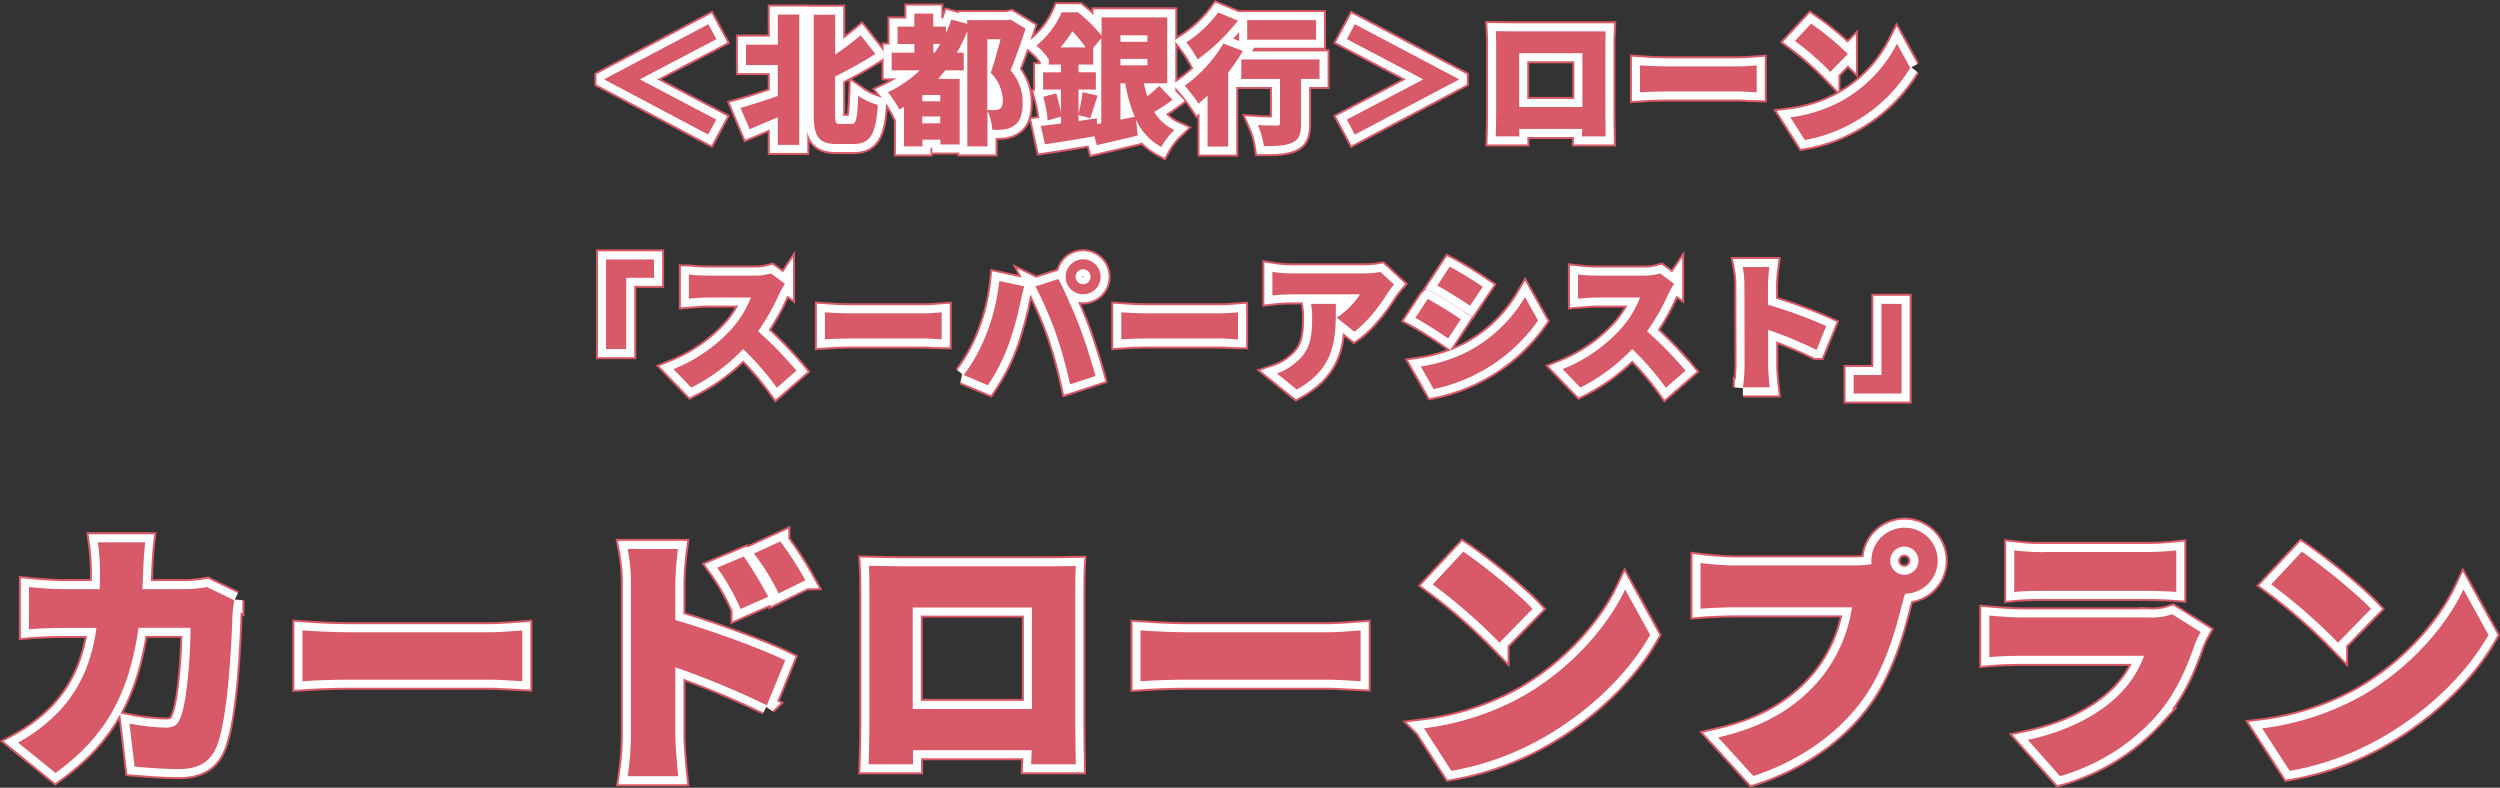 <svg xmlns="http://www.w3.org/2000/svg" viewBox="0 0 619.99 195.35"><rect x="0" y="0" width="619.99" height="195.35" fill="#333333" stroke="none"/><defs><style>.cls-1,.cls-2{fill:none;}.cls-1{stroke:#d85967;stroke-width:5px;}.cls-2{stroke:#fff;stroke-width:4px;}.cls-3{fill:#d85967;}</style></defs><g id="レイヤー_2" data-name="レイヤー 2"><g id="レイヤー_1-2" data-name="レイヤー 1"><path class="cls-1" d="M158.8,19.75l18.83,9.91-2,3.71L149.91,19.75v-.14L175.67,6l2,3.71L158.8,19.61Z"/><path class="cls-1" d="M192.89,3.61h5.32V35.92h-5.32V29.1c-2.45,1-4.86,2.06-7,2.94l-2.24-5.29c2.31-.63,5.78-1.75,9.24-2.94V16.14H185V11.07h7.91ZM211.2,30.74c1.19,0,1.4-1.4,1.64-7a15.09,15.09,0,0,0,4.87,2.27c-.46,6.93-1.71,9.7-6,9.7h-4.17c-4.44,0-5.74-1.72-5.74-7.35V3.65h5.32v9.87c2.31-1.54,4.55-3.29,6.34-4.76l3.64,4.62c-3.15,2-6.65,3.92-10,5.6v9.49c0,2,.14,2.27,1.26,2.27Z"/><path class="cls-1" d="M254.35,7.11c-1.12,3.4-2.51,7.35-3.74,10.36a11.85,11.85,0,0,1,3,8c0,2.87-.63,4.66-2.07,5.64a5.58,5.58,0,0,1-2.56,1,15.74,15.74,0,0,1-2.9.07,12.59,12.59,0,0,0-1.19-4.69v8.82h-5V7.74a43.66,43.66,0,0,1-2.59,5.32H239v4.38h-4.58c-.56.73-1.16,1.43-1.79,2.13H238V35.82h-4.79V34.63h-4.45v1.68h-4.58V26.47c-.39.25-.77.46-1.16.67a26.09,26.09,0,0,0-2.83-4.27,29.36,29.36,0,0,0,7.94-5.43h-7V13.06h5.63V10.93h-4.16V6.59h4.16V3.37h4.69V6.59h3.15V8.2a35,35,0,0,0,1.33-3.36l3.92,1.08V5h10l.73-.17ZM233.18,23.56h-4.45v1.55h4.45Zm0,7V28.89h-4.45V30.6Zm-1.33-17.54c.45-.7.91-1.4,1.36-2.13h-1.75v2.13Zm13,14.22a15.79,15.79,0,0,0,1.71.07,2.66,2.66,0,0,0,1.33-.28c.56-.32.81-1,.81-2.17a10,10,0,0,0-3-6.8c.8-2.31,1.75-5.67,2.45-8.33h-3.29Z"/><path class="cls-1" d="M290.79,24.76a52.5,52.5,0,0,1-4.55,3,11.37,11.37,0,0,0,5,4.48A17.73,17.73,0,0,0,288,36.45a14.32,14.32,0,0,1-6.26-6.76l.42,3.92C278.75,34.45,275,35.29,272,36l-.6-2.21c-4.27.77-8.78,1.47-12.28,2l-1-4.55c1.43-.17,3.15-.38,5-.63V28.92l-3.29.95A35,35,0,0,0,258.73,24l3.22-.84A40.72,40.72,0,0,1,263.1,28V22.2h-4.41V17.93h4.41V16h-3V14.74l0,0a15.1,15.1,0,0,0-3.08-3.43,21.7,21.7,0,0,0,6.27-8.26h4.06a39.42,39.42,0,0,1,5.84,5.77V4.31h16.28V20.66h-5.81a27.51,27.51,0,0,0,.87,3.22,28.15,28.15,0,0,0,2.94-2.59Zm-21.56-13a31.17,31.17,0,0,0-3.29-4,35,35,0,0,1-2.94,4ZM267.48,30l4.51-.67.07,1.44,1.05-.18V9.49l-2,2.42V16h-3.64v1.93h4.3V22.2h-4.3v6a39.38,39.38,0,0,0,1-5.35l3.75.87c-.7,2-1.33,4.2-1.86,5.6l-2.9-.8ZM277.87,8.76v1.61h6.69V8.76Zm6.69,7.45V14.6h-6.69v1.61Zm-6.69,13.45c1.16-.21,2.35-.46,3.54-.7a37.5,37.5,0,0,1-2.35-8.3h-1.19Z"/><path class="cls-1" d="M308.22,12.64A49.39,49.39,0,0,1,304.58,18V36.34h-5.11V23.71c-.77.7-1.51,1.4-2.24,2a40.85,40.85,0,0,0-3.43-4.45,34.53,34.53,0,0,0,9.59-10.46ZM307,5.12a48,48,0,0,1-10,9.59,29.22,29.22,0,0,0-2.8-4.2,30.38,30.38,0,0,0,7.91-7.42Zm20.23,14.45h-4.58V30.64c0,2.59-.46,4-2.21,4.76s-4,.84-7,.84a20.49,20.49,0,0,0-1.5-5.22c1.71.11,4,.11,4.65.11s.84-.14.84-.63V19.57h-9.59V14.74h19.39Zm-.87-9.73H309.3V5h17.05Z"/><path class="cls-1" d="M336,33.37l-2-3.71,18.83-9.91v-.14L334,9.7,336,6l25.76,13.62v.14Z"/><path class="cls-1" d="M375,7.78h19.53c.94,0,2.27,0,3.67,0-.07,1.16-.07,2.59-.07,3.78V28.61c0,1.5.07,5.21.07,5.21h-5.88s0-.8.07-1.85H376.78v1.85h-5.84s.1-3.36.1-5.28v-17c0-1.12,0-2.73-.07-3.81C372.41,7.74,374,7.78,375,7.78Zm1.75,18.76h15.68V13.2H376.75Z"/><path class="cls-1" d="M412.76,16.46h18.59c1.57,0,3.29-.18,4.3-.25V22.9c-.91,0-2.87-.21-4.3-.21H412.76c-2,0-4.62.1-6.05.21V16.21C408.11,16.32,411.05,16.46,412.76,16.46Z"/><path class="cls-1" d="M457.07,24.83a33.78,33.78,0,0,0,13.37-14l3.29,6a37.88,37.88,0,0,1-13.61,13.27,37.35,37.35,0,0,1-12.53,4.62L444,29.1A36.08,36.08,0,0,0,457.07,24.83Zm1.19-11.45-4.34,4.44a72,72,0,0,0-8.78-7.66l4-4.31A70.73,70.73,0,0,1,458.26,13.38Z"/><path class="cls-1" d="M162.2,68.89h-6.9V86.57h-5V64.34h11.9Z"/><path class="cls-1" d="M193.24,72.91A54.19,54.19,0,0,1,188,82.15a95.27,95.27,0,0,1,9.52,9.77l-4.87,4.24a68.86,68.86,0,0,0-8.36-9.59,46.9,46.9,0,0,1-12.85,9.55L167,91.54a39.1,39.1,0,0,0,14.32-9.84,25.86,25.86,0,0,0,4.9-7.91H175.32c-1.57,0-3.5.21-4.48.28v-6a43,43,0,0,0,4.48.28H187a14.75,14.75,0,0,0,4.2-.53l3.47,2.56A19.46,19.46,0,0,0,193.24,72.91Z"/><path class="cls-1" d="M210.64,77.71h18.58c1.58,0,3.29-.18,4.31-.25v6.69c-.91,0-2.87-.21-4.31-.21H210.64c-2,0-4.62.1-6.06.21V77.46C206,77.57,208.92,77.71,210.64,77.71Z"/><path class="cls-1" d="M247.81,69.69,254,71c-.31,1.12-.8,3.22-.94,4a85.59,85.59,0,0,1-2.87,10.3A48.3,48.3,0,0,1,245,95.53l-6-2.52a42.5,42.5,0,0,0,5.49-9.84A50.48,50.48,0,0,0,247.81,69.69Zm9,1.33,5.67-1.82c1.5,2.8,4,8.51,5.21,11.69,1.16,3,3,8.72,4,12.36l-6.33,2.07a109.16,109.16,0,0,0-3.47-12.53A96.1,96.1,0,0,0,256.77,71ZM268.6,64.3a4.34,4.34,0,1,1-4.34,4.34A4.36,4.36,0,0,1,268.6,64.3Zm0,6.2a1.86,1.86,0,1,0-1.86-1.86A1.88,1.88,0,0,0,268.6,70.5Z"/><path class="cls-1" d="M284.14,77.71h18.58c1.58,0,3.29-.18,4.31-.25v6.69c-.91,0-2.87-.21-4.31-.21H284.14c-2,0-4.62.1-6.06.21V77.46C279.48,77.57,282.42,77.71,284.14,77.71Z"/><path class="cls-1" d="M344.13,72.67c-1.79,2.94-5.11,7.31-8.26,9.59l-4.38-3.5A19.11,19.11,0,0,0,337.27,73H320a43.5,43.5,0,0,0-4.45.28V67.42a30.57,30.57,0,0,0,4.45.38h18.16a24.09,24.09,0,0,0,4.2-.35l3.37,3.12C345.29,71.09,344.48,72.11,344.13,72.67ZM321.59,96.61l-4.94-4a13.56,13.56,0,0,0,4-2.14c3.89-2.94,4.76-5.91,4.76-11.62a19.9,19.9,0,0,0-.28-3.5h6.16C331.28,83.56,331.46,91.12,321.59,96.61Z"/><path class="cls-1" d="M362.26,79.18l-3.12,4.76c-2.13-1.47-5.67-3.78-8.15-5.11l3.08-4.69A94,94,0,0,1,362.26,79.18Zm2.1,7.81a35.72,35.72,0,0,0,13.82-13.31l3.26,5.81a42.19,42.19,0,0,1-25.9,17l-3.19-5.6A38.37,38.37,0,0,0,364.36,87Zm3.36-15.86-3.15,4.69c-2.1-1.4-5.67-3.68-8.12-5l3.08-4.69C362,67.42,365.72,69.76,367.72,71.13Z"/><path class="cls-1" d="M413.74,72.91a54.19,54.19,0,0,1-5.28,9.24A95.27,95.27,0,0,1,418,91.92l-4.87,4.24a68.86,68.86,0,0,0-8.36-9.59,46.9,46.9,0,0,1-12.85,9.55l-4.41-4.58a39.1,39.1,0,0,0,14.32-9.84,25.86,25.86,0,0,0,4.9-7.91H395.82c-1.57,0-3.5.21-4.48.28v-6a43,43,0,0,0,4.48.28h11.69a14.75,14.75,0,0,0,4.2-.53l3.47,2.56A19.46,19.46,0,0,0,413.74,72.91Z"/><path class="cls-1" d="M432.61,70.78a24.45,24.45,0,0,0-.42-4.55h6.61a41.61,41.61,0,0,0-.35,4.55v4.79a115.46,115.46,0,0,1,14.46,5.29l-2.42,5.92a108.79,108.79,0,0,0-12-5v9c0,.94.21,3.71.39,5.28h-6.65a40.05,40.05,0,0,0,.42-5.28Z"/><path class="cls-1" d="M459.7,93h6.89V75.36h5V97.59H459.7Z"/><path class="cls-2" d="M158.8,19.75l18.83,9.91-2,3.71L149.91,19.75v-.14L175.67,6l2,3.71L158.8,19.61Z"/><path class="cls-2" d="M192.89,3.61h5.32V35.92h-5.32V29.1c-2.45,1-4.86,2.06-7,2.94l-2.24-5.29c2.31-.63,5.78-1.75,9.24-2.94V16.14H185V11.07h7.91ZM211.2,30.74c1.19,0,1.4-1.4,1.64-7a15.09,15.09,0,0,0,4.87,2.27c-.46,6.93-1.71,9.7-6,9.7h-4.17c-4.44,0-5.74-1.72-5.74-7.35V3.65h5.32v9.87c2.31-1.54,4.55-3.29,6.34-4.76l3.64,4.62c-3.15,2-6.65,3.92-10,5.6v9.49c0,2,.14,2.27,1.26,2.27Z"/><path class="cls-2" d="M254.35,7.11c-1.12,3.4-2.51,7.35-3.74,10.36a11.85,11.85,0,0,1,3,8c0,2.87-.63,4.66-2.07,5.64a5.58,5.58,0,0,1-2.56,1,15.74,15.74,0,0,1-2.9.07,12.59,12.59,0,0,0-1.19-4.69v8.82h-5V7.74a43.66,43.66,0,0,1-2.59,5.32H239v4.38h-4.58c-.56.73-1.16,1.43-1.79,2.13H238V35.82h-4.79V34.63h-4.45v1.68h-4.58V26.47c-.39.25-.77.46-1.16.67a26.09,26.09,0,0,0-2.83-4.27,29.36,29.36,0,0,0,7.94-5.43h-7V13.06h5.63V10.93h-4.16V6.59h4.16V3.37h4.69V6.59h3.15V8.2a35,35,0,0,0,1.33-3.36l3.92,1.08V5h10l.73-.17ZM233.18,23.56h-4.45v1.55h4.45Zm0,7V28.89h-4.45V30.6Zm-1.33-17.54c.45-.7.91-1.4,1.36-2.13h-1.75v2.13Zm13,14.22a15.79,15.79,0,0,0,1.71.07,2.66,2.66,0,0,0,1.33-.28c.56-.32.81-1,.81-2.17a10,10,0,0,0-3-6.8c.8-2.31,1.75-5.67,2.45-8.33h-3.29Z"/><path class="cls-2" d="M290.79,24.76a52.5,52.5,0,0,1-4.55,3,11.37,11.37,0,0,0,5,4.48A17.73,17.73,0,0,0,288,36.45a14.32,14.32,0,0,1-6.26-6.76l.42,3.92C278.75,34.45,275,35.29,272,36l-.6-2.21c-4.27.77-8.78,1.47-12.28,2l-1-4.55c1.43-.17,3.15-.38,5-.63V28.92l-3.29.95A35,35,0,0,0,258.73,24l3.22-.84A40.72,40.72,0,0,1,263.1,28V22.2h-4.41V17.93h4.41V16h-3V14.74l0,0a15.1,15.1,0,0,0-3.08-3.43,21.7,21.7,0,0,0,6.27-8.26h4.06a39.42,39.42,0,0,1,5.84,5.77V4.31h16.28V20.66h-5.81a27.51,27.51,0,0,0,.87,3.22,28.15,28.15,0,0,0,2.94-2.59Zm-21.56-13a31.17,31.17,0,0,0-3.29-4,35,35,0,0,1-2.94,4ZM267.48,30l4.51-.67.07,1.44,1.05-.18V9.49l-2,2.42V16h-3.64v1.93h4.3V22.2h-4.3v6a39.38,39.38,0,0,0,1-5.35l3.75.87c-.7,2-1.33,4.2-1.86,5.6l-2.9-.8ZM277.87,8.76v1.61h6.69V8.76Zm6.69,7.45V14.6h-6.69v1.61Zm-6.69,13.45c1.16-.21,2.35-.46,3.54-.7a37.5,37.5,0,0,1-2.35-8.3h-1.19Z"/><path class="cls-2" d="M308.22,12.64A49.39,49.39,0,0,1,304.58,18V36.34h-5.11V23.71c-.77.7-1.51,1.4-2.24,2a40.85,40.85,0,0,0-3.43-4.45,34.53,34.53,0,0,0,9.59-10.46ZM307,5.12a48,48,0,0,1-10,9.59,29.22,29.22,0,0,0-2.8-4.2,30.38,30.38,0,0,0,7.91-7.42Zm20.23,14.45h-4.58V30.64c0,2.59-.46,4-2.21,4.76s-4,.84-7,.84a20.49,20.49,0,0,0-1.5-5.22c1.71.11,4,.11,4.65.11s.84-.14.84-.63V19.57h-9.59V14.74h19.39Zm-.87-9.73H309.3V5h17.05Z"/><path class="cls-2" d="M336,33.37l-2-3.71,18.83-9.91v-.14L334,9.7,336,6l25.76,13.62v.14Z"/><path class="cls-2" d="M375,7.78h19.53c.94,0,2.27,0,3.67,0-.07,1.16-.07,2.59-.07,3.78V28.61c0,1.5.07,5.21.07,5.21h-5.88s0-.8.07-1.85H376.78v1.85h-5.84s.1-3.36.1-5.28v-17c0-1.12,0-2.73-.07-3.81C372.41,7.74,374,7.78,375,7.78Zm1.75,18.76h15.68V13.2H376.75Z"/><path class="cls-2" d="M412.76,16.46h18.59c1.57,0,3.29-.18,4.3-.25V22.9c-.91,0-2.87-.21-4.3-.21H412.76c-2,0-4.62.1-6.05.21V16.21C408.11,16.32,411.05,16.46,412.76,16.46Z"/><path class="cls-2" d="M457.07,24.83a33.78,33.78,0,0,0,13.37-14l3.29,6a37.88,37.88,0,0,1-13.61,13.27,37.35,37.35,0,0,1-12.53,4.62L444,29.1A36.08,36.08,0,0,0,457.07,24.83Zm1.19-11.45-4.34,4.44a72,72,0,0,0-8.78-7.66l4-4.31A70.73,70.73,0,0,1,458.26,13.38Z"/><path class="cls-2" d="M162.2,68.89h-6.9V86.57h-5V64.34h11.9Z"/><path class="cls-2" d="M193.24,72.91A54.19,54.19,0,0,1,188,82.15a95.27,95.27,0,0,1,9.52,9.77l-4.87,4.24a68.86,68.86,0,0,0-8.36-9.59,46.9,46.9,0,0,1-12.85,9.55L167,91.54a39.1,39.1,0,0,0,14.32-9.84,25.86,25.86,0,0,0,4.9-7.91H175.32c-1.57,0-3.5.21-4.48.28v-6a43,43,0,0,0,4.48.28H187a14.75,14.75,0,0,0,4.2-.53l3.47,2.56A19.46,19.46,0,0,0,193.24,72.91Z"/><path class="cls-2" d="M210.64,77.71h18.58c1.58,0,3.29-.18,4.31-.25v6.69c-.91,0-2.87-.21-4.31-.21H210.64c-2,0-4.62.1-6.06.21V77.46C206,77.57,208.92,77.71,210.64,77.71Z"/><path class="cls-2" d="M247.81,69.69,254,71c-.31,1.12-.8,3.22-.94,4a85.59,85.59,0,0,1-2.87,10.3A48.3,48.3,0,0,1,245,95.53l-6-2.52a42.5,42.5,0,0,0,5.49-9.84A50.48,50.48,0,0,0,247.81,69.69Zm9,1.33,5.67-1.82c1.5,2.8,4,8.51,5.21,11.69,1.16,3,3,8.72,4,12.36l-6.33,2.07a109.16,109.16,0,0,0-3.47-12.53A96.1,96.1,0,0,0,256.77,71ZM268.6,64.3a4.34,4.34,0,1,1-4.34,4.34A4.36,4.36,0,0,1,268.6,64.3Zm0,6.2a1.86,1.86,0,1,0-1.86-1.86A1.88,1.88,0,0,0,268.6,70.5Z"/><path class="cls-2" d="M284.14,77.71h18.58c1.58,0,3.29-.18,4.31-.25v6.69c-.91,0-2.87-.21-4.31-.21H284.14c-2,0-4.62.1-6.06.21V77.46C279.48,77.57,282.42,77.71,284.14,77.71Z"/><path class="cls-2" d="M344.13,72.67c-1.79,2.94-5.11,7.31-8.26,9.59l-4.38-3.5A19.11,19.11,0,0,0,337.27,73H320a43.5,43.5,0,0,0-4.45.28V67.42a30.57,30.57,0,0,0,4.45.38h18.16a24.09,24.09,0,0,0,4.2-.35l3.37,3.12C345.29,71.09,344.48,72.11,344.13,72.67ZM321.59,96.61l-4.94-4a13.56,13.56,0,0,0,4-2.14c3.89-2.94,4.76-5.91,4.76-11.62a19.9,19.9,0,0,0-.28-3.5h6.16C331.28,83.56,331.46,91.12,321.59,96.61Z"/><path class="cls-2" d="M362.26,79.18l-3.12,4.76c-2.13-1.47-5.67-3.78-8.15-5.11l3.08-4.69A94,94,0,0,1,362.26,79.18Zm2.1,7.81a35.72,35.72,0,0,0,13.82-13.31l3.26,5.81a42.19,42.19,0,0,1-25.9,17l-3.19-5.6A38.37,38.37,0,0,0,364.36,87Zm3.36-15.86-3.15,4.69c-2.1-1.4-5.67-3.68-8.12-5l3.08-4.69C362,67.42,365.72,69.76,367.72,71.13Z"/><path class="cls-2" d="M413.74,72.91a54.19,54.19,0,0,1-5.28,9.24A95.27,95.27,0,0,1,418,91.92l-4.87,4.24a68.86,68.86,0,0,0-8.36-9.59,46.9,46.9,0,0,1-12.85,9.55l-4.41-4.58a39.1,39.1,0,0,0,14.32-9.84,25.86,25.86,0,0,0,4.9-7.91H395.82c-1.57,0-3.5.21-4.48.28v-6a43,43,0,0,0,4.48.28h11.69a14.75,14.75,0,0,0,4.2-.53l3.47,2.56A19.46,19.46,0,0,0,413.74,72.91Z"/><path class="cls-2" d="M432.61,70.78a24.45,24.45,0,0,0-.42-4.55h6.61a41.61,41.61,0,0,0-.35,4.55v4.79a115.46,115.46,0,0,1,14.46,5.29l-2.42,5.92a108.79,108.79,0,0,0-12-5v9c0,.94.21,3.71.39,5.28h-6.65a40.05,40.05,0,0,0,.42-5.28Z"/><path class="cls-2" d="M459.7,93h6.89V75.36h5V97.59H459.7Z"/><path class="cls-3" d="M158.8,19.75l18.83,9.91-2,3.71L149.91,19.75v-.14L175.67,6l2,3.71L158.8,19.61Z"/><path class="cls-3" d="M192.89,3.61h5.32V35.92h-5.32V29.1c-2.45,1-4.86,2.06-7,2.94l-2.24-5.29c2.31-.63,5.78-1.75,9.24-2.94V16.14H185V11.07h7.91ZM211.2,30.74c1.19,0,1.4-1.4,1.64-7a15.09,15.09,0,0,0,4.87,2.27c-.46,6.93-1.71,9.7-6,9.7h-4.17c-4.44,0-5.74-1.72-5.74-7.35V3.65h5.32v9.87c2.31-1.54,4.55-3.29,6.34-4.76l3.64,4.62c-3.15,2-6.65,3.92-10,5.6v9.49c0,2,.14,2.27,1.26,2.27Z"/><path class="cls-3" d="M254.35,7.11c-1.12,3.4-2.51,7.35-3.74,10.36a11.85,11.85,0,0,1,3,8c0,2.87-.63,4.66-2.07,5.64a5.58,5.58,0,0,1-2.56,1,15.74,15.74,0,0,1-2.9.07,12.59,12.59,0,0,0-1.19-4.69v8.82h-5V7.74a43.66,43.66,0,0,1-2.59,5.32H239v4.38h-4.58c-.56.73-1.16,1.43-1.79,2.13H238V35.82h-4.79V34.63h-4.45v1.68h-4.58V26.47c-.39.25-.77.46-1.16.67a26.09,26.09,0,0,0-2.83-4.27,29.36,29.36,0,0,0,7.94-5.43h-7V13.06h5.63V10.93h-4.16V6.59h4.16V3.37h4.69V6.59h3.15V8.2a35,35,0,0,0,1.33-3.36l3.92,1.08V5h10l.73-.17ZM233.18,23.56h-4.45v1.55h4.45Zm0,7V28.89h-4.45V30.6Zm-1.33-17.54c.45-.7.91-1.4,1.36-2.13h-1.75v2.13Zm13,14.22a15.79,15.79,0,0,0,1.71.07,2.66,2.66,0,0,0,1.33-.28c.56-.32.81-1,.81-2.17a10,10,0,0,0-3-6.8c.8-2.31,1.75-5.67,2.45-8.33h-3.29Z"/><path class="cls-3" d="M290.79,24.76a52.5,52.5,0,0,1-4.55,3,11.37,11.37,0,0,0,5,4.48A17.73,17.73,0,0,0,288,36.45a14.32,14.32,0,0,1-6.26-6.76l.42,3.92C278.75,34.45,275,35.29,272,36l-.6-2.21c-4.27.77-8.78,1.47-12.28,2l-1-4.55c1.43-.17,3.15-.38,5-.63V28.92l-3.29.95A35,35,0,0,0,258.73,24l3.22-.84A40.72,40.72,0,0,1,263.1,28V22.2h-4.41V17.93h4.41V16h-3V14.74l0,0a15.1,15.1,0,0,0-3.08-3.43,21.7,21.7,0,0,0,6.27-8.26h4.06a39.42,39.42,0,0,1,5.84,5.77V4.31h16.28V20.66h-5.81a27.51,27.51,0,0,0,.87,3.22,28.15,28.15,0,0,0,2.94-2.59Zm-21.56-13a31.17,31.17,0,0,0-3.29-4,35,35,0,0,1-2.94,4ZM267.48,30l4.51-.67.07,1.44,1.05-.18V9.49l-2,2.42V16h-3.64v1.93h4.3V22.2h-4.3v6a39.38,39.38,0,0,0,1-5.35l3.75.87c-.7,2-1.33,4.2-1.86,5.6l-2.9-.8ZM277.87,8.76v1.61h6.69V8.76Zm6.69,7.45V14.6h-6.69v1.61Zm-6.69,13.45c1.16-.21,2.35-.46,3.54-.7a37.5,37.5,0,0,1-2.35-8.3h-1.19Z"/><path class="cls-3" d="M308.22,12.64A49.39,49.39,0,0,1,304.58,18V36.34h-5.11V23.71c-.77.7-1.51,1.4-2.24,2a40.85,40.85,0,0,0-3.43-4.45,34.53,34.53,0,0,0,9.59-10.46ZM307,5.12a48,48,0,0,1-10,9.59,29.22,29.22,0,0,0-2.8-4.2,30.38,30.38,0,0,0,7.91-7.42Zm20.23,14.45h-4.58V30.64c0,2.59-.46,4-2.21,4.76s-4,.84-7,.84a20.49,20.49,0,0,0-1.5-5.22c1.71.11,4,.11,4.65.11s.84-.14.84-.63V19.57h-9.59V14.74h19.39Zm-.87-9.73H309.3V5h17.05Z"/><path class="cls-3" d="M336,33.37l-2-3.71,18.83-9.91v-.14L334,9.7,336,6l25.76,13.62v.14Z"/><path class="cls-3" d="M375,7.78h19.53c.94,0,2.27,0,3.67,0-.07,1.16-.07,2.59-.07,3.78V28.61c0,1.5.07,5.21.07,5.21h-5.88s0-.8.07-1.85H376.78v1.85h-5.84s.1-3.36.1-5.28v-17c0-1.12,0-2.73-.07-3.81C372.41,7.74,374,7.78,375,7.78Zm1.75,18.76h15.68V13.2H376.75Z"/><path class="cls-3" d="M412.76,16.46h18.59c1.57,0,3.29-.18,4.3-.25V22.9c-.91,0-2.87-.21-4.3-.21H412.76c-2,0-4.62.1-6.05.21V16.21C408.11,16.32,411.05,16.46,412.76,16.46Z"/><path class="cls-3" d="M457.07,24.83a33.78,33.78,0,0,0,13.37-14l3.29,6a37.88,37.88,0,0,1-13.61,13.27,37.35,37.35,0,0,1-12.53,4.62L444,29.1A36.08,36.08,0,0,0,457.07,24.83Zm1.19-11.45-4.34,4.44a72,72,0,0,0-8.78-7.66l4-4.31A70.73,70.73,0,0,1,458.26,13.38Z"/><path class="cls-3" d="M162.2,68.89h-6.9V86.57h-5V64.34h11.9Z"/><path class="cls-3" d="M193.24,72.91A54.19,54.19,0,0,1,188,82.15a95.27,95.27,0,0,1,9.52,9.77l-4.87,4.24a68.86,68.86,0,0,0-8.36-9.59,46.9,46.9,0,0,1-12.85,9.55L167,91.54a39.1,39.1,0,0,0,14.32-9.84,25.86,25.86,0,0,0,4.9-7.91H175.32c-1.57,0-3.5.21-4.48.28v-6a43,43,0,0,0,4.48.28H187a14.75,14.75,0,0,0,4.2-.53l3.47,2.56A19.46,19.46,0,0,0,193.24,72.91Z"/><path class="cls-3" d="M210.64,77.71h18.58c1.58,0,3.29-.18,4.31-.25v6.69c-.91,0-2.87-.21-4.31-.21H210.64c-2,0-4.62.1-6.06.21V77.46C206,77.57,208.92,77.71,210.64,77.71Z"/><path class="cls-3" d="M247.81,69.69,254,71c-.31,1.12-.8,3.22-.94,4a85.59,85.59,0,0,1-2.87,10.3A48.3,48.3,0,0,1,245,95.53l-6-2.52a42.5,42.5,0,0,0,5.49-9.84A50.48,50.48,0,0,0,247.81,69.69Zm9,1.33,5.67-1.82c1.5,2.8,4,8.51,5.21,11.69,1.16,3,3,8.72,4,12.36l-6.33,2.07a109.16,109.16,0,0,0-3.47-12.53A96.1,96.1,0,0,0,256.77,71ZM268.6,64.3a4.34,4.34,0,1,1-4.34,4.34A4.36,4.36,0,0,1,268.6,64.3Zm0,6.2a1.86,1.86,0,1,0-1.86-1.86A1.88,1.88,0,0,0,268.6,70.5Z"/><path class="cls-3" d="M284.14,77.71h18.58c1.58,0,3.29-.18,4.31-.25v6.69c-.91,0-2.87-.21-4.31-.21H284.14c-2,0-4.62.1-6.06.21V77.46C279.48,77.57,282.42,77.71,284.14,77.71Z"/><path class="cls-3" d="M344.13,72.67c-1.79,2.94-5.11,7.31-8.26,9.59l-4.38-3.5A19.11,19.11,0,0,0,337.27,73H320a43.5,43.5,0,0,0-4.45.28V67.42a30.57,30.57,0,0,0,4.45.38h18.16a24.09,24.09,0,0,0,4.2-.35l3.37,3.12C345.29,71.09,344.48,72.11,344.13,72.67ZM321.59,96.61l-4.94-4a13.56,13.56,0,0,0,4-2.14c3.89-2.94,4.76-5.91,4.76-11.62a19.9,19.9,0,0,0-.28-3.5h6.16C331.28,83.56,331.46,91.12,321.59,96.61Z"/><path class="cls-3" d="M362.26,79.18l-3.12,4.76c-2.13-1.47-5.67-3.78-8.15-5.11l3.08-4.69A94,94,0,0,1,362.26,79.18Zm2.1,7.81a35.72,35.72,0,0,0,13.82-13.31l3.26,5.81a42.19,42.19,0,0,1-25.9,17l-3.19-5.6A38.37,38.37,0,0,0,364.36,87Zm3.36-15.86-3.15,4.69c-2.1-1.4-5.67-3.68-8.12-5l3.08-4.69C362,67.42,365.72,69.76,367.72,71.13Z"/><path class="cls-3" d="M413.74,72.91a54.19,54.19,0,0,1-5.28,9.24A95.27,95.27,0,0,1,418,91.92l-4.87,4.24a68.86,68.86,0,0,0-8.36-9.59,46.9,46.9,0,0,1-12.85,9.55l-4.41-4.58a39.1,39.1,0,0,0,14.32-9.84,25.86,25.86,0,0,0,4.9-7.91H395.82c-1.57,0-3.5.21-4.48.28v-6a43,43,0,0,0,4.48.28h11.69a14.75,14.75,0,0,0,4.2-.53l3.47,2.56A19.46,19.46,0,0,0,413.74,72.91Z"/><path class="cls-3" d="M432.61,70.78a24.45,24.45,0,0,0-.42-4.55h6.61a41.61,41.61,0,0,0-.35,4.55v4.79a115.46,115.46,0,0,1,14.46,5.29l-2.42,5.92a108.79,108.79,0,0,0-12-5v9c0,.94.21,3.71.39,5.28h-6.65a40.05,40.05,0,0,0,.42-5.28Z"/><path class="cls-3" d="M459.7,93h6.89V75.36h5V97.59H459.7Z"/><path class="cls-1" d="M35.54,140.7c-.06,1.85-.13,3.69-.26,5.41H45.84a32.7,32.7,0,0,0,5.48-.53l6.79,3.3a32.08,32.08,0,0,0-.46,3.63c-.26,7.59-1.12,25.61-3.89,32.54-1.46,3.63-4.23,5.67-9.24,5.67-4.09,0-8.05-.33-11.15-.59l-1.26-10.69a52.09,52.09,0,0,0,9,1c2.24,0,3-.8,3.63-2.45,1.58-3.62,2.5-15.11,2.5-22.3H34.35c-2.37,16.7-8.38,27.19-20.59,36l-9.3-7.53a41.64,41.64,0,0,0,9.77-7.32c5.74-5.94,8.51-12.81,9.7-21.12H16.47c-2,0-6.27.07-9.3.33V145.58c3,.33,6.79.53,9.3.53h8.25c.07-1.65.07-3.43.07-5.21a55.54,55.54,0,0,0-.53-6.41H36C35.81,136.08,35.61,139.11,35.54,140.7Z"/><path class="cls-1" d="M86.36,156.8h35.05c3,0,6.2-.33,8.11-.46v12.6c-1.71-.06-5.41-.39-8.11-.39h-35c-3.76,0-8.71.2-11.41.39v-12.6C77.59,156.54,83.13,156.8,86.36,156.8Z"/><path class="cls-1" d="M156.46,144.72a46,46,0,0,0-.8-8.58h12.48a77.19,77.19,0,0,0-.66,8.58v9.05c8.91,2.57,21.71,7.25,27.25,10l-4.55,11.15a205.36,205.36,0,0,0-22.7-9.43v17c0,1.78.39,7,.72,10H155.66a72.85,72.85,0,0,0,.8-10Zm34,3.3-6.8,3a53.55,53.55,0,0,0-5.81-10.23l6.6-2.77A100.3,100.3,0,0,1,190.51,148Zm9.24-4.09-6.6,3.24a57,57,0,0,0-6.14-9.9l6.54-3A83.51,83.51,0,0,1,199.75,143.93Z"/><path class="cls-1" d="M223.05,140.43h36.83c1.78,0,4.29,0,6.92-.06-.13,2.18-.13,4.88-.13,7.13v32.2c0,2.84.13,9.83.13,9.83H255.72s.06-1.51.13-3.49H226.42v3.49h-11s.19-6.33.19-10V147.5c0-2.12,0-5.15-.13-7.2C218.17,140.37,221.14,140.43,223.05,140.43Zm3.3,35.38h29.57V150.66H226.35Z"/><path class="cls-1" d="M294.26,156.8h35.05c3,0,6.2-.33,8.11-.46v12.6c-1.71-.06-5.41-.39-8.11-.39H294.26c-3.76,0-8.71.2-11.41.39v-12.6C285.49,156.54,291,156.8,294.26,156.8Z"/><path class="cls-1" d="M377.82,172.57c11.88-6.86,20.79-17.09,25.21-26.39l6.2,11.28c-5.28,9.37-14.65,18.55-25.67,25a70.39,70.39,0,0,1-23.63,8.71l-6.79-10.55A68,68,0,0,0,377.82,172.57ZM380.06,151l-8.18,8.38a138.18,138.18,0,0,0-16.57-14.45l7.59-8.12C367.46,139.91,376.1,146.77,380.06,151Z"/><path class="cls-1" d="M472.26,130.87a8.18,8.18,0,0,1,.2,16.36c-.33,1-.59,2-.79,2.77-1.58,6.21-4.29,16.24-10,23.89-5.94,8-15.24,14.79-26.86,18.55l-8.71-9.57c13.27-3,20.72-8.78,25.94-15.25a37.1,37.1,0,0,0,7.26-17h-29c-3.23,0-6.86.2-8.58.33V139.64c2.05.27,6.4.6,8.58.6h29.1a35.15,35.15,0,0,0,4.76-.33,3.33,3.33,0,0,1-.07-.86A8.22,8.22,0,0,1,472.26,130.87Zm0,11.68a3.5,3.5,0,1,0-3.5-3.5A3.52,3.52,0,0,0,472.26,142.55Z"/><path class="cls-1" d="M544.27,159.9c-2.18,6.34-4.95,12.54-9.84,18a50.55,50.55,0,0,1-23.55,14.58l-8-9c10.29-2.18,18-6.53,22.7-11.28a25.91,25.91,0,0,0,6.14-9.57h-30c-1.65,0-5.41.06-8.38.33v-10.3c3,.27,6.14.47,8.38.47h31.42a15.18,15.18,0,0,0,5.54-.8l7.06,4.42A24.88,24.88,0,0,0,544.27,159.9Zm-37.35-23h25a75,75,0,0,0,7.78-.4v10.3c-1.84-.14-5.41-.27-7.91-.27H506.92c-2.25,0-5.42.07-7.4.27v-10.3A64.28,64.28,0,0,0,506.92,136.94Z"/><path class="cls-1" d="M585.72,172.57c11.88-6.86,20.79-17.09,25.21-26.39l6.2,11.28c-5.28,9.37-14.65,18.55-25.67,25a70.42,70.42,0,0,1-23.62,8.71L561,180.63A68,68,0,0,0,585.72,172.57ZM588,151l-8.18,8.38a138.18,138.18,0,0,0-16.57-14.45l7.59-8.12C575.36,139.91,584,146.77,588,151Z"/><path class="cls-2" d="M35.54,140.7c-.06,1.85-.13,3.69-.26,5.41H45.84a32.7,32.7,0,0,0,5.48-.53l6.79,3.3a32.08,32.08,0,0,0-.46,3.63c-.26,7.59-1.12,25.61-3.89,32.54-1.46,3.63-4.23,5.67-9.24,5.67-4.09,0-8.05-.33-11.15-.59l-1.26-10.69a52.09,52.09,0,0,0,9,1c2.24,0,3-.8,3.63-2.45,1.58-3.62,2.5-15.11,2.5-22.3H34.35c-2.37,16.7-8.38,27.19-20.59,36l-9.3-7.53a41.64,41.64,0,0,0,9.77-7.32c5.74-5.94,8.51-12.81,9.7-21.12H16.47c-2,0-6.27.07-9.3.33V145.58c3,.33,6.79.53,9.3.53h8.25c.07-1.65.07-3.43.07-5.21a55.54,55.54,0,0,0-.53-6.41H36C35.81,136.08,35.61,139.11,35.54,140.7Z"/><path class="cls-2" d="M86.36,156.8h35.05c3,0,6.2-.33,8.11-.46v12.6c-1.71-.06-5.41-.39-8.11-.39h-35c-3.76,0-8.71.2-11.41.39v-12.6C77.59,156.54,83.13,156.8,86.36,156.8Z"/><path class="cls-2" d="M156.46,144.72a46,46,0,0,0-.8-8.58h12.48a77.19,77.19,0,0,0-.66,8.58v9.05c8.91,2.57,21.71,7.25,27.25,10l-4.55,11.15a205.36,205.36,0,0,0-22.7-9.43v17c0,1.78.39,7,.72,10H155.66a72.85,72.85,0,0,0,.8-10Zm34,3.3-6.8,3a53.55,53.55,0,0,0-5.81-10.23l6.6-2.77A100.3,100.3,0,0,1,190.51,148Zm9.24-4.09-6.6,3.24a57,57,0,0,0-6.14-9.9l6.54-3A83.51,83.51,0,0,1,199.75,143.93Z"/><path class="cls-2" d="M223.05,140.43h36.83c1.78,0,4.29,0,6.92-.06-.13,2.18-.13,4.88-.13,7.13v32.2c0,2.84.13,9.83.13,9.83H255.72s.06-1.51.13-3.49H226.42v3.49h-11s.19-6.33.19-10V147.5c0-2.12,0-5.15-.13-7.2C218.17,140.37,221.14,140.43,223.05,140.43Zm3.3,35.38h29.57V150.66H226.35Z"/><path class="cls-2" d="M294.26,156.8h35.05c3,0,6.2-.33,8.11-.46v12.6c-1.71-.06-5.41-.39-8.11-.39H294.26c-3.76,0-8.71.2-11.41.39v-12.6C285.49,156.54,291,156.8,294.26,156.8Z"/><path class="cls-2" d="M377.82,172.57c11.88-6.86,20.79-17.09,25.21-26.39l6.2,11.28c-5.28,9.37-14.65,18.55-25.67,25a70.39,70.39,0,0,1-23.63,8.71l-6.79-10.55A68,68,0,0,0,377.82,172.57ZM380.06,151l-8.18,8.38a138.18,138.18,0,0,0-16.57-14.45l7.59-8.12C367.46,139.91,376.1,146.77,380.06,151Z"/><path class="cls-2" d="M472.26,130.87a8.18,8.18,0,0,1,.2,16.36c-.33,1-.59,2-.79,2.77-1.58,6.21-4.29,16.24-10,23.89-5.94,8-15.24,14.79-26.86,18.55l-8.71-9.57c13.27-3,20.72-8.78,25.94-15.25a37.1,37.1,0,0,0,7.26-17h-29c-3.23,0-6.86.2-8.58.33V139.64c2.05.27,6.4.6,8.58.6h29.1a35.15,35.15,0,0,0,4.76-.33,3.33,3.33,0,0,1-.07-.86A8.22,8.22,0,0,1,472.26,130.87Zm0,11.68a3.5,3.5,0,1,0-3.5-3.5A3.52,3.52,0,0,0,472.26,142.55Z"/><path class="cls-2" d="M544.27,159.9c-2.18,6.34-4.95,12.54-9.84,18a50.55,50.55,0,0,1-23.55,14.58l-8-9c10.29-2.18,18-6.53,22.7-11.28a25.91,25.91,0,0,0,6.14-9.57h-30c-1.65,0-5.41.06-8.38.33v-10.3c3,.27,6.14.47,8.38.47h31.42a15.18,15.18,0,0,0,5.54-.8l7.06,4.42A24.88,24.88,0,0,0,544.27,159.9Zm-37.35-23h25a75,75,0,0,0,7.78-.4v10.3c-1.84-.14-5.41-.27-7.91-.27H506.92c-2.25,0-5.42.07-7.4.27v-10.3A64.28,64.28,0,0,0,506.92,136.94Z"/><path class="cls-2" d="M585.72,172.57c11.88-6.86,20.79-17.09,25.21-26.39l6.2,11.28c-5.28,9.37-14.65,18.55-25.67,25a70.42,70.42,0,0,1-23.62,8.71L561,180.63A68,68,0,0,0,585.72,172.57ZM588,151l-8.18,8.38a138.18,138.18,0,0,0-16.57-14.45l7.59-8.12C575.36,139.91,584,146.77,588,151Z"/><path class="cls-3" d="M35.54,140.7c-.06,1.85-.13,3.69-.26,5.41H45.84a32.7,32.7,0,0,0,5.48-.53l6.79,3.3a32.08,32.08,0,0,0-.46,3.63c-.26,7.59-1.12,25.61-3.89,32.54-1.46,3.63-4.23,5.67-9.24,5.67-4.09,0-8.05-.33-11.15-.59l-1.26-10.69a52.09,52.09,0,0,0,9,1c2.24,0,3-.8,3.63-2.45,1.58-3.62,2.5-15.11,2.5-22.3H34.35c-2.37,16.7-8.38,27.19-20.59,36l-9.3-7.53a41.64,41.64,0,0,0,9.77-7.32c5.74-5.94,8.51-12.81,9.7-21.12H16.47c-2,0-6.27.07-9.3.33V145.58c3,.33,6.79.53,9.3.53h8.25c.07-1.65.07-3.43.07-5.21a55.54,55.54,0,0,0-.53-6.41H36C35.81,136.08,35.61,139.11,35.54,140.7Z"/><path class="cls-3" d="M86.36,156.8h35.05c3,0,6.2-.33,8.11-.46v12.6c-1.71-.06-5.41-.39-8.11-.39h-35c-3.76,0-8.71.2-11.41.39v-12.6C77.59,156.54,83.13,156.8,86.36,156.8Z"/><path class="cls-3" d="M156.46,144.72a46,46,0,0,0-.8-8.58h12.48a77.19,77.19,0,0,0-.66,8.58v9.05c8.91,2.57,21.71,7.25,27.25,10l-4.55,11.15a205.36,205.36,0,0,0-22.7-9.43v17c0,1.78.39,7,.72,10H155.66a72.85,72.85,0,0,0,.8-10Zm34,3.3-6.8,3a53.55,53.55,0,0,0-5.81-10.23l6.6-2.77A100.3,100.3,0,0,1,190.51,148Zm9.24-4.09-6.6,3.24a57,57,0,0,0-6.14-9.9l6.54-3A83.51,83.51,0,0,1,199.75,143.93Z"/><path class="cls-3" d="M223.05,140.43h36.83c1.78,0,4.29,0,6.92-.06-.13,2.18-.13,4.88-.13,7.13v32.2c0,2.84.13,9.83.13,9.83H255.72s.06-1.51.13-3.49H226.42v3.49h-11s.19-6.33.19-10V147.5c0-2.12,0-5.15-.13-7.2C218.17,140.37,221.14,140.43,223.05,140.43Zm3.3,35.38h29.57V150.66H226.35Z"/><path class="cls-3" d="M294.26,156.8h35.05c3,0,6.2-.33,8.11-.46v12.6c-1.71-.06-5.41-.39-8.11-.39H294.26c-3.76,0-8.71.2-11.41.39v-12.6C285.49,156.54,291,156.8,294.26,156.8Z"/><path class="cls-3" d="M377.82,172.57c11.88-6.86,20.79-17.09,25.21-26.39l6.2,11.28c-5.28,9.37-14.65,18.55-25.67,25a70.39,70.39,0,0,1-23.63,8.71l-6.79-10.55A68,68,0,0,0,377.82,172.57ZM380.06,151l-8.18,8.38a138.18,138.18,0,0,0-16.57-14.45l7.59-8.12C367.46,139.91,376.1,146.77,380.06,151Z"/><path class="cls-3" d="M472.26,130.87a8.18,8.18,0,0,1,.2,16.36c-.33,1-.59,2-.79,2.77-1.58,6.21-4.29,16.24-10,23.89-5.94,8-15.24,14.79-26.86,18.55l-8.71-9.57c13.27-3,20.72-8.78,25.94-15.25a37.1,37.1,0,0,0,7.26-17h-29c-3.23,0-6.86.2-8.58.33V139.64c2.05.27,6.4.6,8.58.6h29.1a35.15,35.15,0,0,0,4.76-.33,3.33,3.33,0,0,1-.07-.86A8.22,8.22,0,0,1,472.26,130.87Zm0,11.68a3.5,3.5,0,1,0-3.5-3.5A3.52,3.52,0,0,0,472.26,142.55Z"/><path class="cls-3" d="M544.27,159.9c-2.18,6.34-4.95,12.54-9.84,18a50.55,50.55,0,0,1-23.55,14.58l-8-9c10.29-2.18,18-6.53,22.7-11.28a25.91,25.91,0,0,0,6.14-9.57h-30c-1.65,0-5.41.06-8.38.33v-10.3c3,.27,6.14.47,8.38.47h31.42a15.18,15.18,0,0,0,5.54-.8l7.06,4.42A24.88,24.88,0,0,0,544.27,159.9Zm-37.35-23h25a75,75,0,0,0,7.78-.4v10.3c-1.84-.14-5.41-.27-7.91-.27H506.92c-2.25,0-5.42.07-7.4.27v-10.3A64.28,64.28,0,0,0,506.92,136.94Z"/><path class="cls-3" d="M585.72,172.57c11.88-6.86,20.79-17.09,25.21-26.39l6.2,11.28c-5.28,9.37-14.65,18.55-25.67,25a70.42,70.42,0,0,1-23.62,8.71L561,180.63A68,68,0,0,0,585.72,172.57ZM588,151l-8.18,8.38a138.18,138.18,0,0,0-16.57-14.45l7.59-8.12C575.36,139.91,584,146.77,588,151Z"/></g></g></svg>